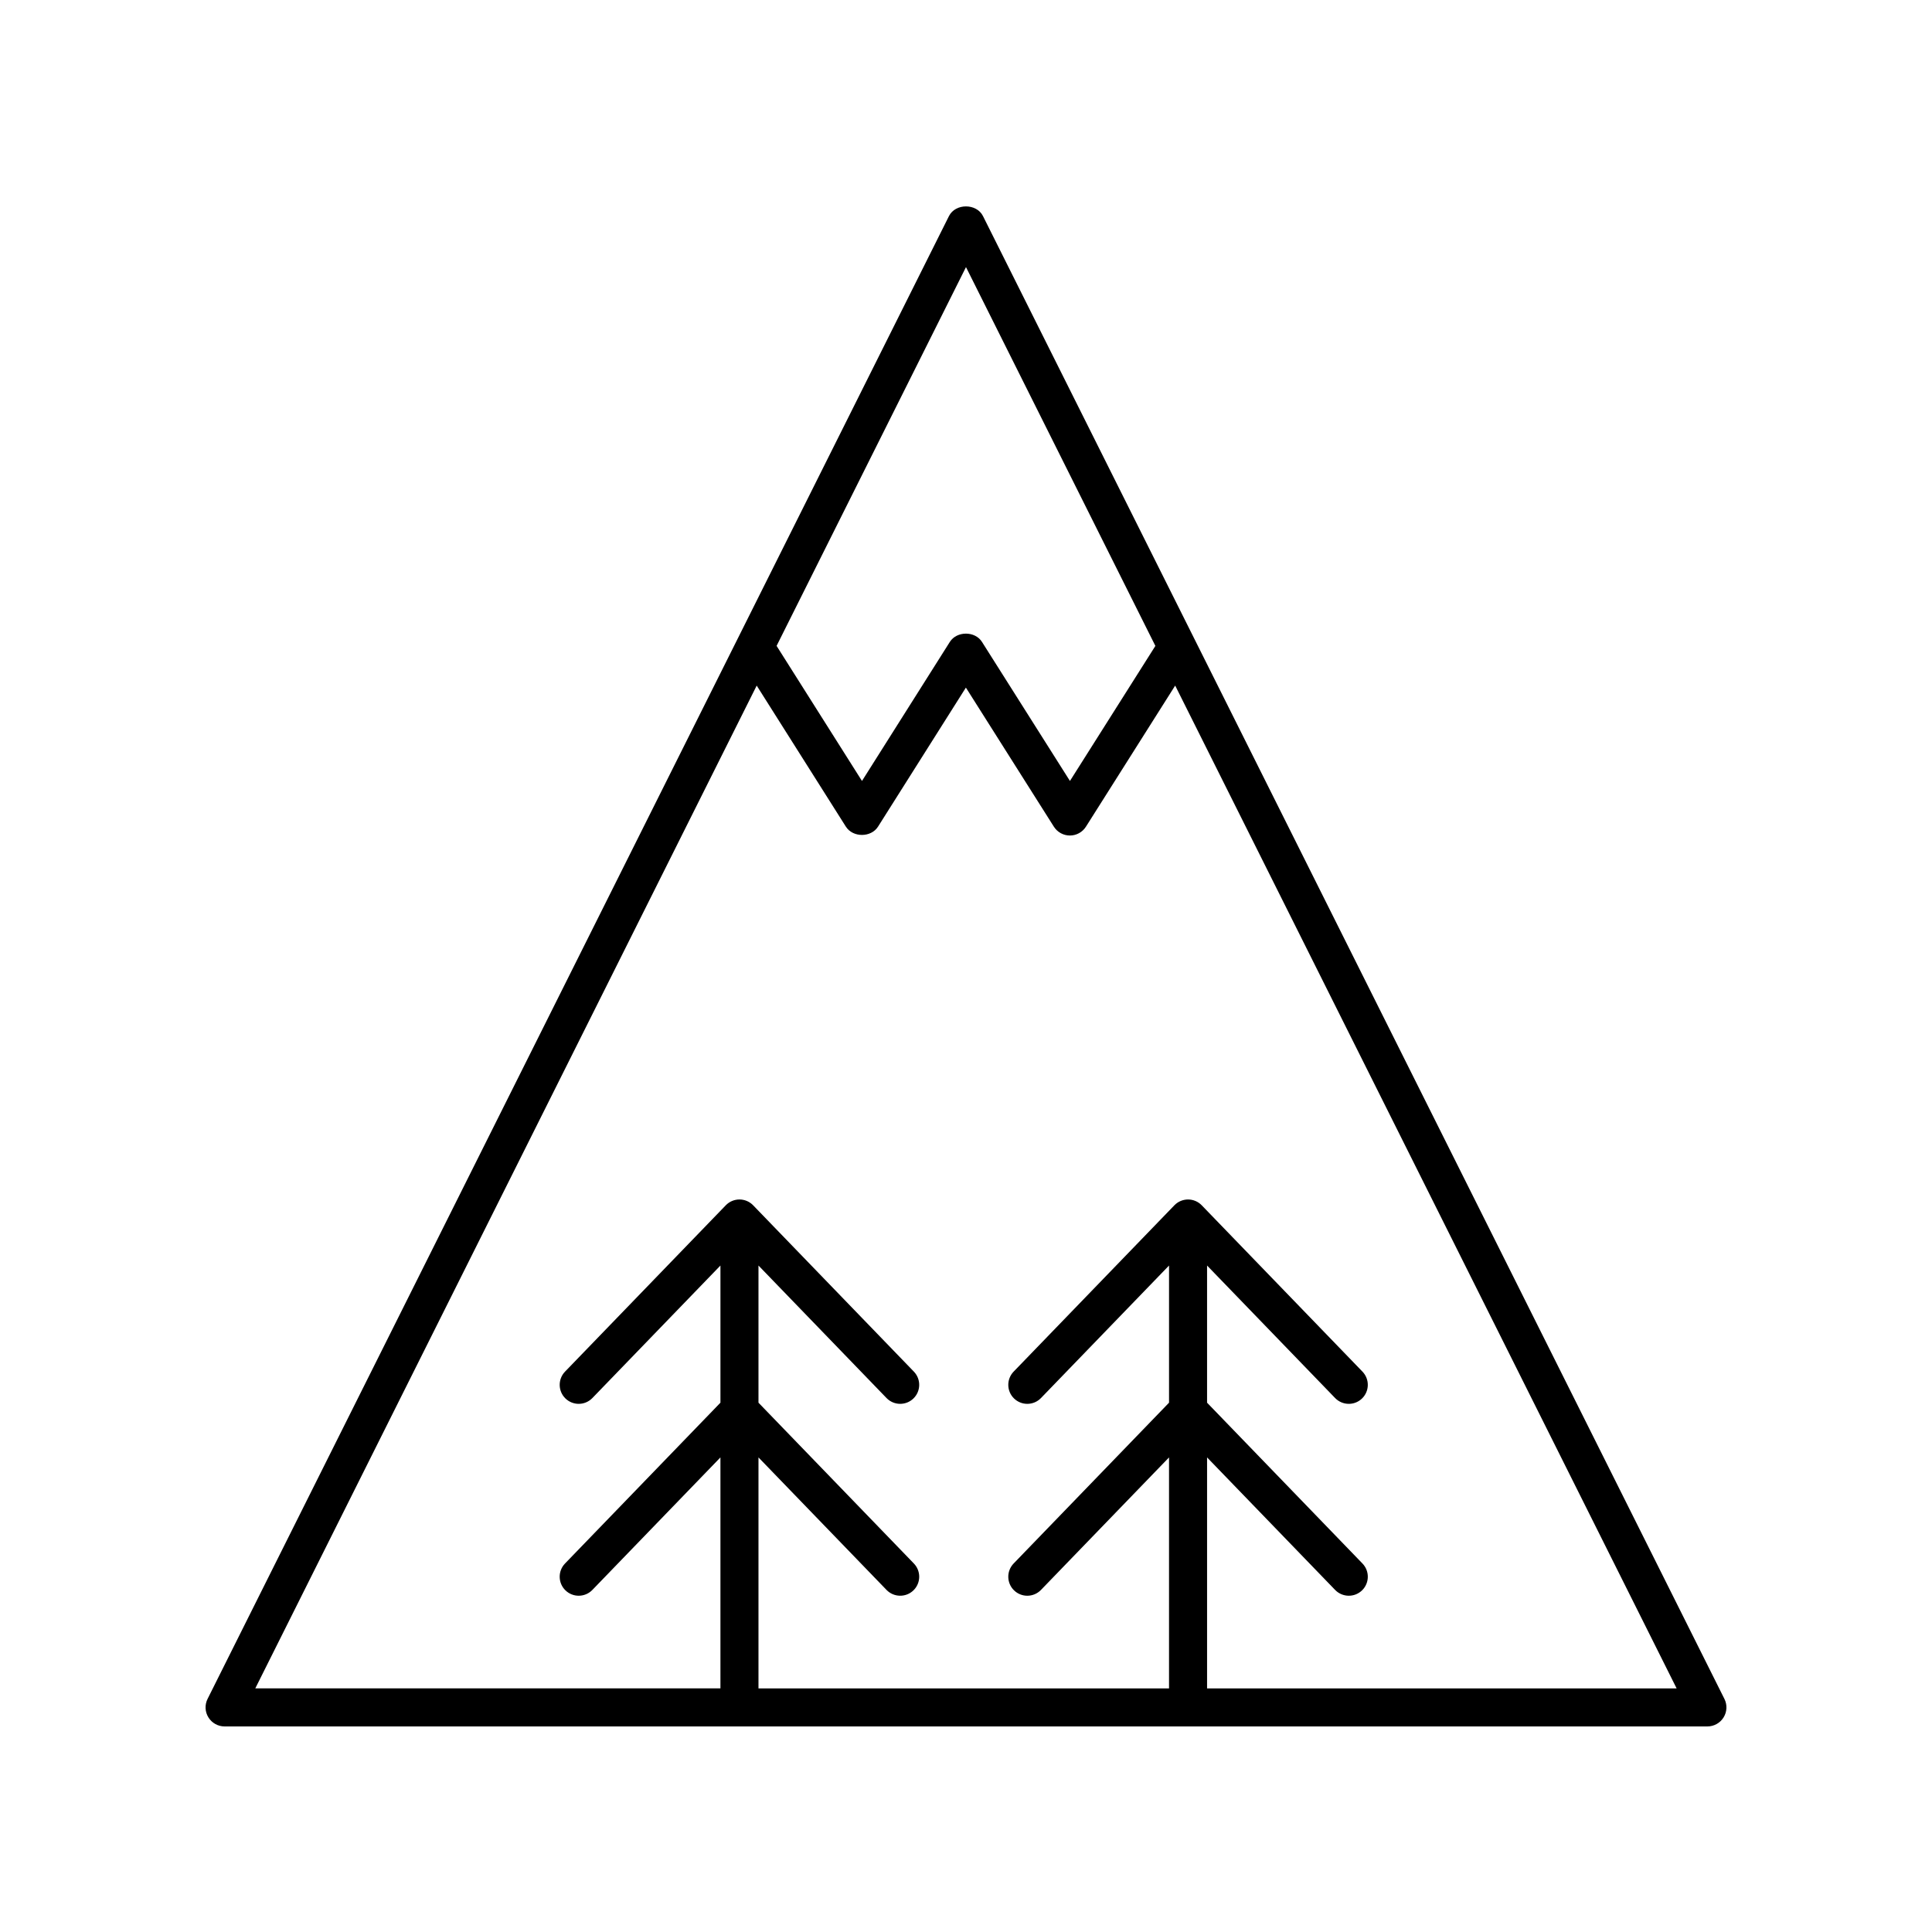 <?xml version="1.0" encoding="UTF-8"?>
<!-- Uploaded to: SVG Repo, www.svgrepo.com, Generator: SVG Repo Mixer Tools -->
<svg fill="#000000" width="800px" height="800px" version="1.1" viewBox="144 144 512 512" xmlns="http://www.w3.org/2000/svg">
 <path d="m404.5 201.26c-1.711-3.414-7.301-3.414-9.012 0l-196.48 392.97c-0.781 1.559-0.699 3.414 0.223 4.898 0.918 1.488 2.535 2.394 4.281 2.394h392.97c1.746 0 3.367-0.906 4.285-2.391 0.922-1.484 1.004-3.34 0.223-4.898zm-4.504 13.523 50.191 100.39-22.641 35.789-23.312-36.852c-1.84-2.922-6.668-2.922-8.516 0l-23.285 36.852-22.629-35.797zm63.891 376.66v-61.211l33.938 35.121c1.938 1.992 5.121 2.051 7.125 0.117 1.996-1.934 2.051-5.121 0.117-7.125l-41.18-42.617v-36.348l33.938 35.121c1.938 1.992 5.121 2.055 7.125 0.117 1.996-1.934 2.051-5.121 0.117-7.125l-42.598-44.082c-0.949-0.98-2.254-1.535-3.621-1.535-1.367 0-2.672 0.555-3.621 1.535l-42.602 44.082c-1.934 2.004-1.879 5.191 0.117 7.125 0.98 0.945 2.242 1.418 3.504 1.418 1.32 0 2.633-0.516 3.621-1.535l33.941-35.121v36.348l-41.184 42.617c-1.934 2.004-1.879 5.191 0.117 7.125 0.98 0.945 2.242 1.418 3.504 1.418 1.32 0 2.633-0.516 3.621-1.535l33.941-35.121v61.211h-108.8v-61.211l33.938 35.121c1.934 1.992 5.121 2.051 7.125 0.117 1.996-1.934 2.051-5.121 0.117-7.125l-41.18-42.617v-36.348l33.938 35.121c1.934 1.992 5.121 2.055 7.125 0.117 1.996-1.934 2.051-5.121 0.117-7.125l-42.598-44.082c-0.949-0.98-2.254-1.535-3.621-1.535s-2.672 0.555-3.621 1.535l-42.602 44.082c-1.934 2.004-1.879 5.191 0.117 7.125 0.98 0.945 2.242 1.418 3.504 1.418 1.32 0 2.633-0.516 3.621-1.535l33.941-35.121v36.348l-41.184 42.617c-1.934 2.004-1.879 5.191 0.117 7.125 0.98 0.945 2.242 1.418 3.504 1.418 1.32 0 2.633-0.516 3.621-1.535l33.941-35.121v61.211h-123.27l132.88-265.75 23.633 37.383c1.852 2.922 6.672 2.922 8.52 0l23.285-36.852 23.312 36.852c0.922 1.461 2.527 2.348 4.254 2.348 1.727 0 3.336-0.887 4.254-2.348l23.645-37.387 132.89 265.76z"/>
</svg>